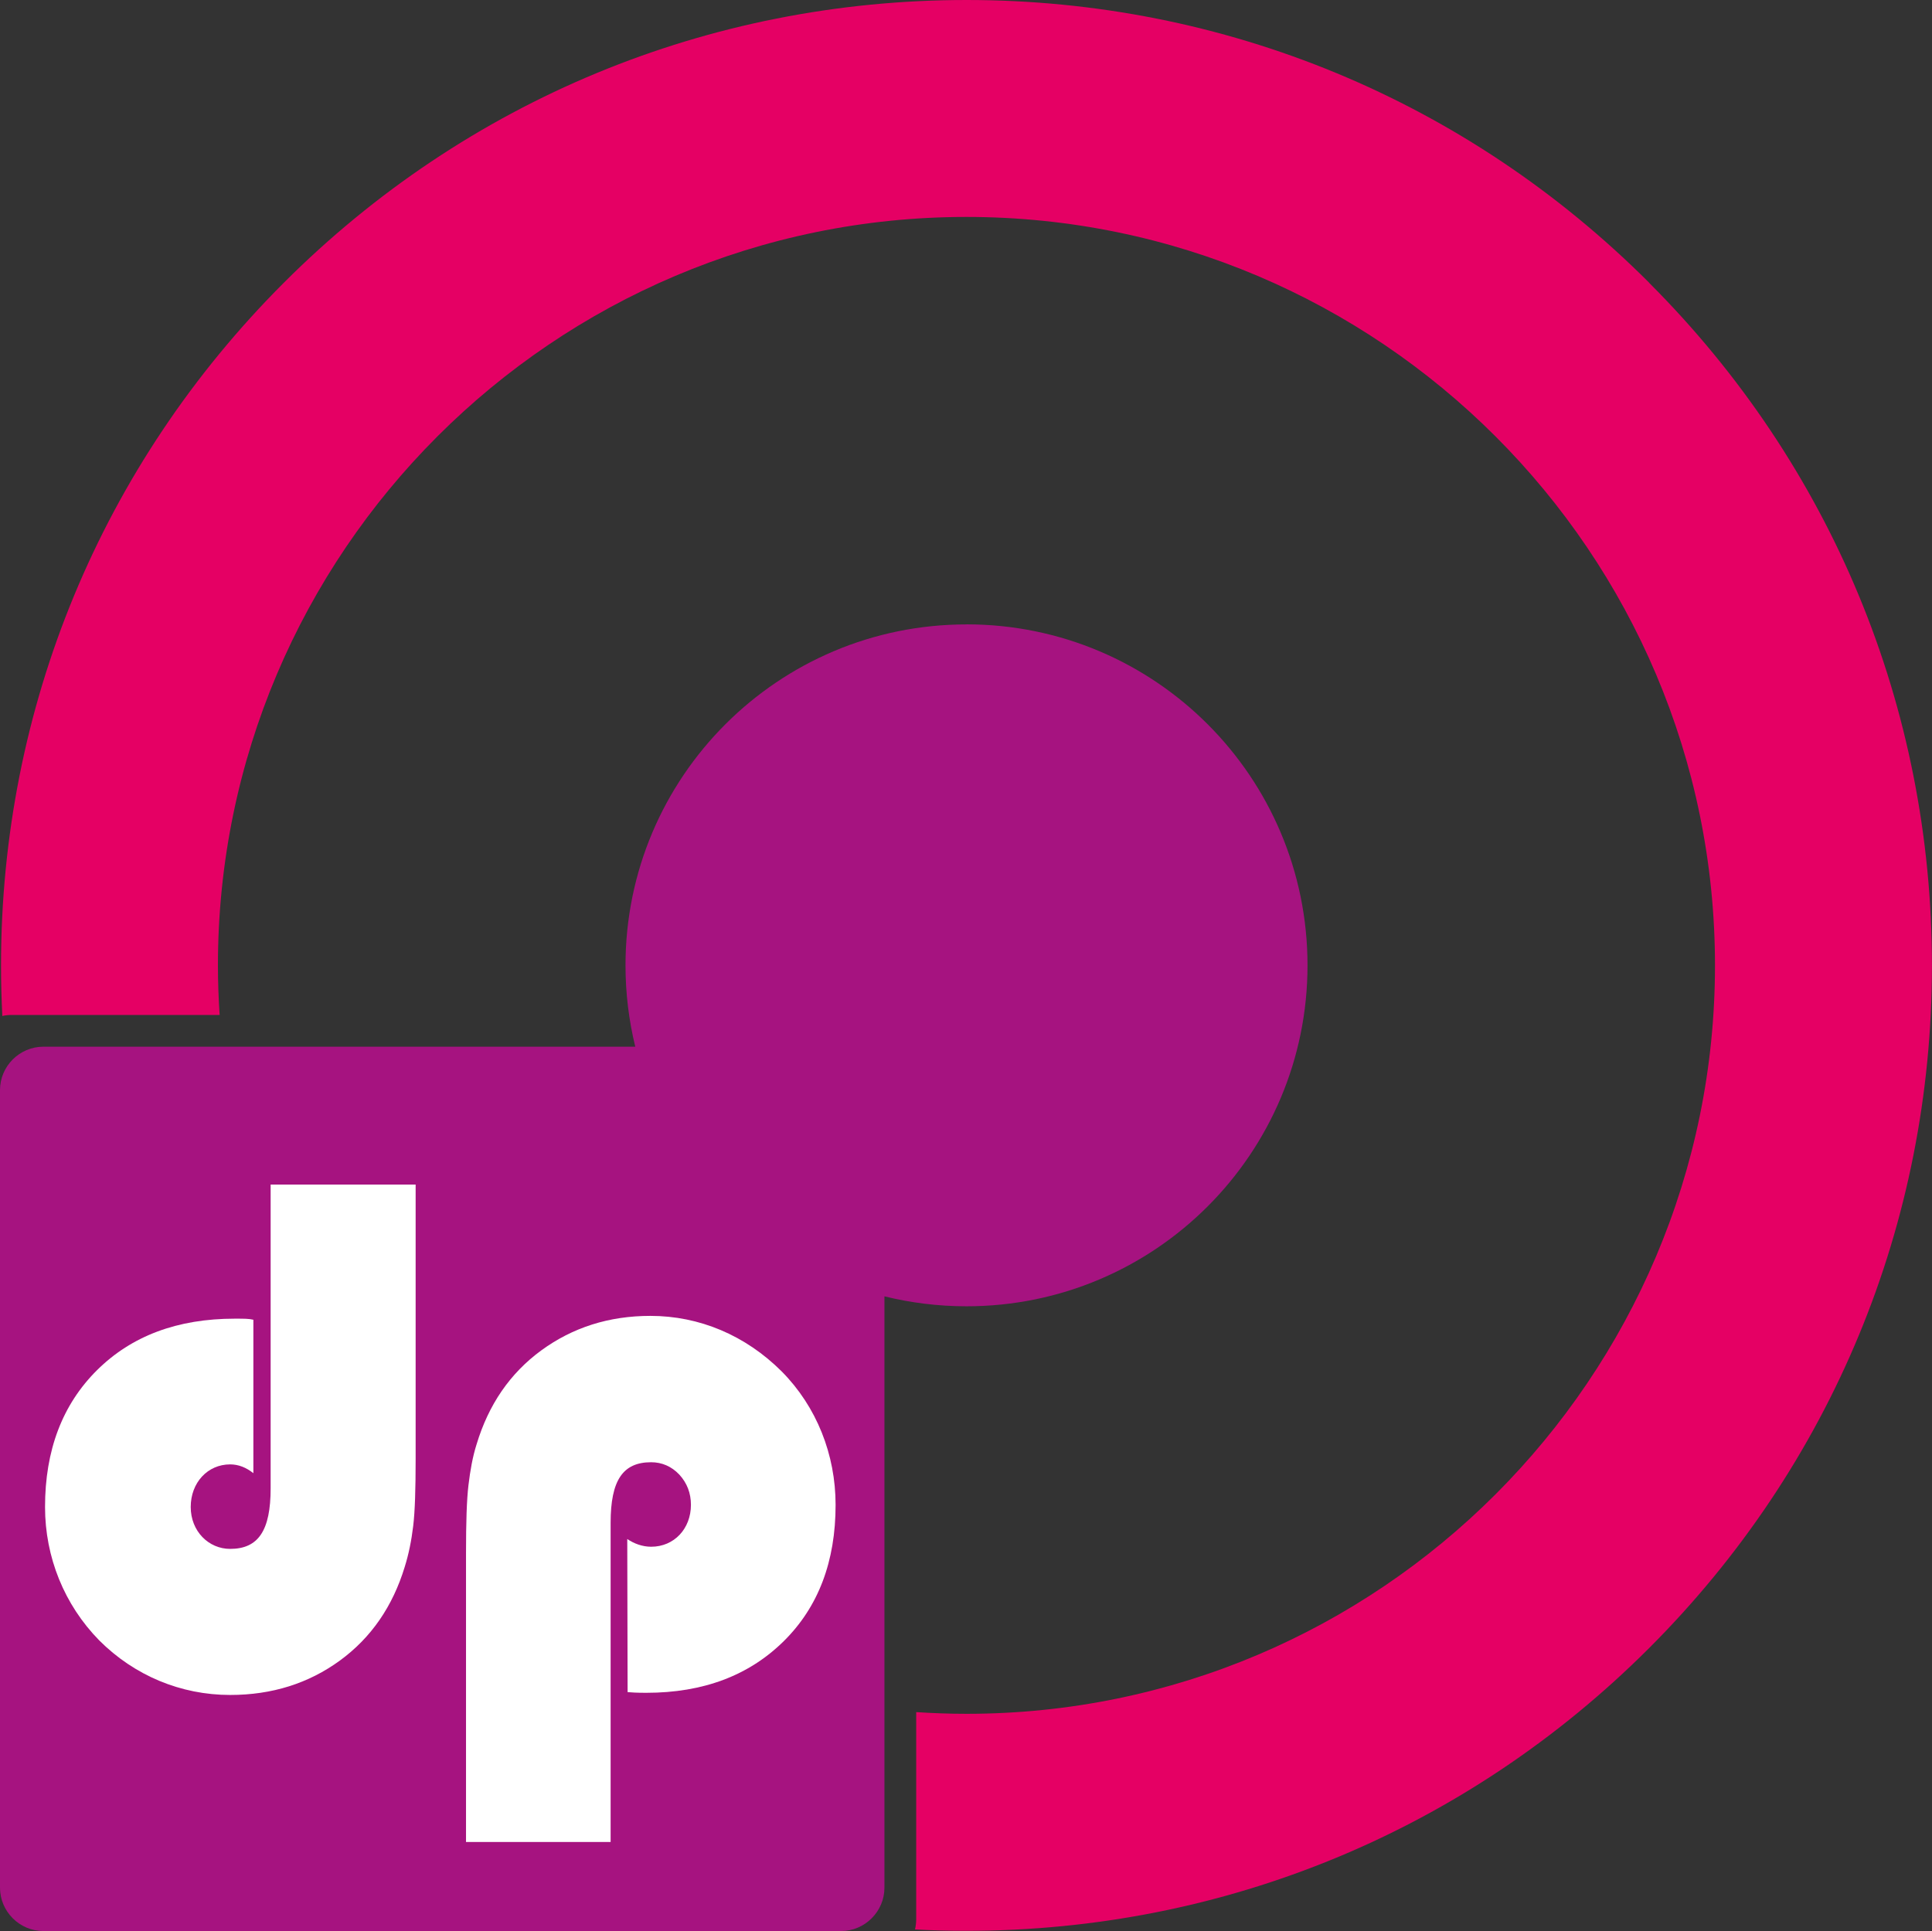<?xml version="1.0" encoding="UTF-8"?>
<svg id="Ebene_2" data-name="Ebene 2" xmlns="http://www.w3.org/2000/svg" viewBox="0 0 340.16 340.03">
  <rect x="0" y="0" width="340.16" height="340.03" fill="#333333" stroke="none"/>
  <defs>
    <style>
      .cls-1 {
        fill: #e50064;
      }

      .cls-1, .cls-2, .cls-3 {
        stroke-width: 0px;
      }

      .cls-2 {
        fill: #a61380;
      }

      .cls-3 {
        fill: #fff;
      }
    </style>
  </defs>
  <g id="Ebene_1-2" data-name="Ebene 1">
    <g>
      <path class="cls-2" d="M170.17,109.95c-33.16,0-60.04,26.88-60.04,60.04,0,4.94.6,9.73,1.72,14.32H7.64c-4.2,0-7.64,3.44-7.64,7.64v140.44c0,4.2,3.44,7.64,7.64,7.64h140.44c4.2,0,7.64-3.44,7.64-7.64v-104.12c4.63,1.14,9.47,1.75,14.45,1.75,33.16,0,60.04-26.88,60.04-60.04s-26.88-60.04-60.04-60.04Z"/>
      <path class="cls-1" d="M290.37,49.79C258.26,17.68,215.57,0,170.17,0S82.08,17.68,49.97,49.79C17.86,81.9.18,124.58.18,169.99c0,2.98.08,5.95.23,8.91.53-.12,1.07-.18,1.63-.18h36.63c-.19-2.89-.3-5.79-.3-8.73,0-72.67,59.12-131.79,131.79-131.79s131.79,59.12,131.79,131.79-59.12,131.79-131.79,131.79c-2.98,0-5.93-.11-8.85-.3v36.52c0,.6-.08,1.18-.21,1.75,3.01.16,6.03.24,9.06.24,45.41,0,88.09-17.68,120.2-49.79,32.11-32.11,49.79-74.79,49.79-120.2s-17.68-88.09-49.79-120.2Z"/>
      <g>
        <path class="cls-3" d="M47.65,208.59h25.53v48.28c0,5.33-.12,9.3-.43,11.84-.31,2.6-.81,5.02-1.49,7.19-2.11,6.94-5.89,12.46-11.4,16.49-5.52,4.03-11.96,6.07-19.34,6.07-8.68,0-16.86-3.41-23.05-9.61-6.14-6.26-9.54-14.63-9.54-23.49,0-9.98,3.04-18.03,9.17-24.11,6.07-6.01,14.13-9.05,24.23-9.05,1.74,0,2.48,0,3.28.19v27.02c-1.24-.99-2.6-1.55-4.09-1.55-3.97,0-6.94,3.22-6.94,7.5s3.16,7.38,6.94,7.38c4.96,0,7.13-3.22,7.13-10.66v-53.48Z"/>
        <path class="cls-3" d="M82.05,324.36v-50.88c0-5.39.12-9.36.43-11.96s.74-5.02,1.43-7.19c2.11-7,5.89-12.52,11.4-16.55,5.52-4.03,11.9-6.07,19.21-6.07,8.61,0,16.73,3.41,23.12,9.79,6.14,6.2,9.48,14.63,9.48,23.49,0,9.98-3.04,17.97-9.11,23.98-6.14,6.07-14.19,9.11-24.23,9.11-1.74,0-2.54-.06-3.28-.12l-.06-26.96c1.18.81,2.67,1.36,4.21,1.36,4.03,0,7-3.16,7-7.38,0-2.05-.68-3.84-2.05-5.33-1.36-1.43-3.04-2.17-4.96-2.17-4.96,0-7.13,3.16-7.13,10.66v56.21h-25.47Z"/>
      </g>
    </g>
  </g>
</svg>